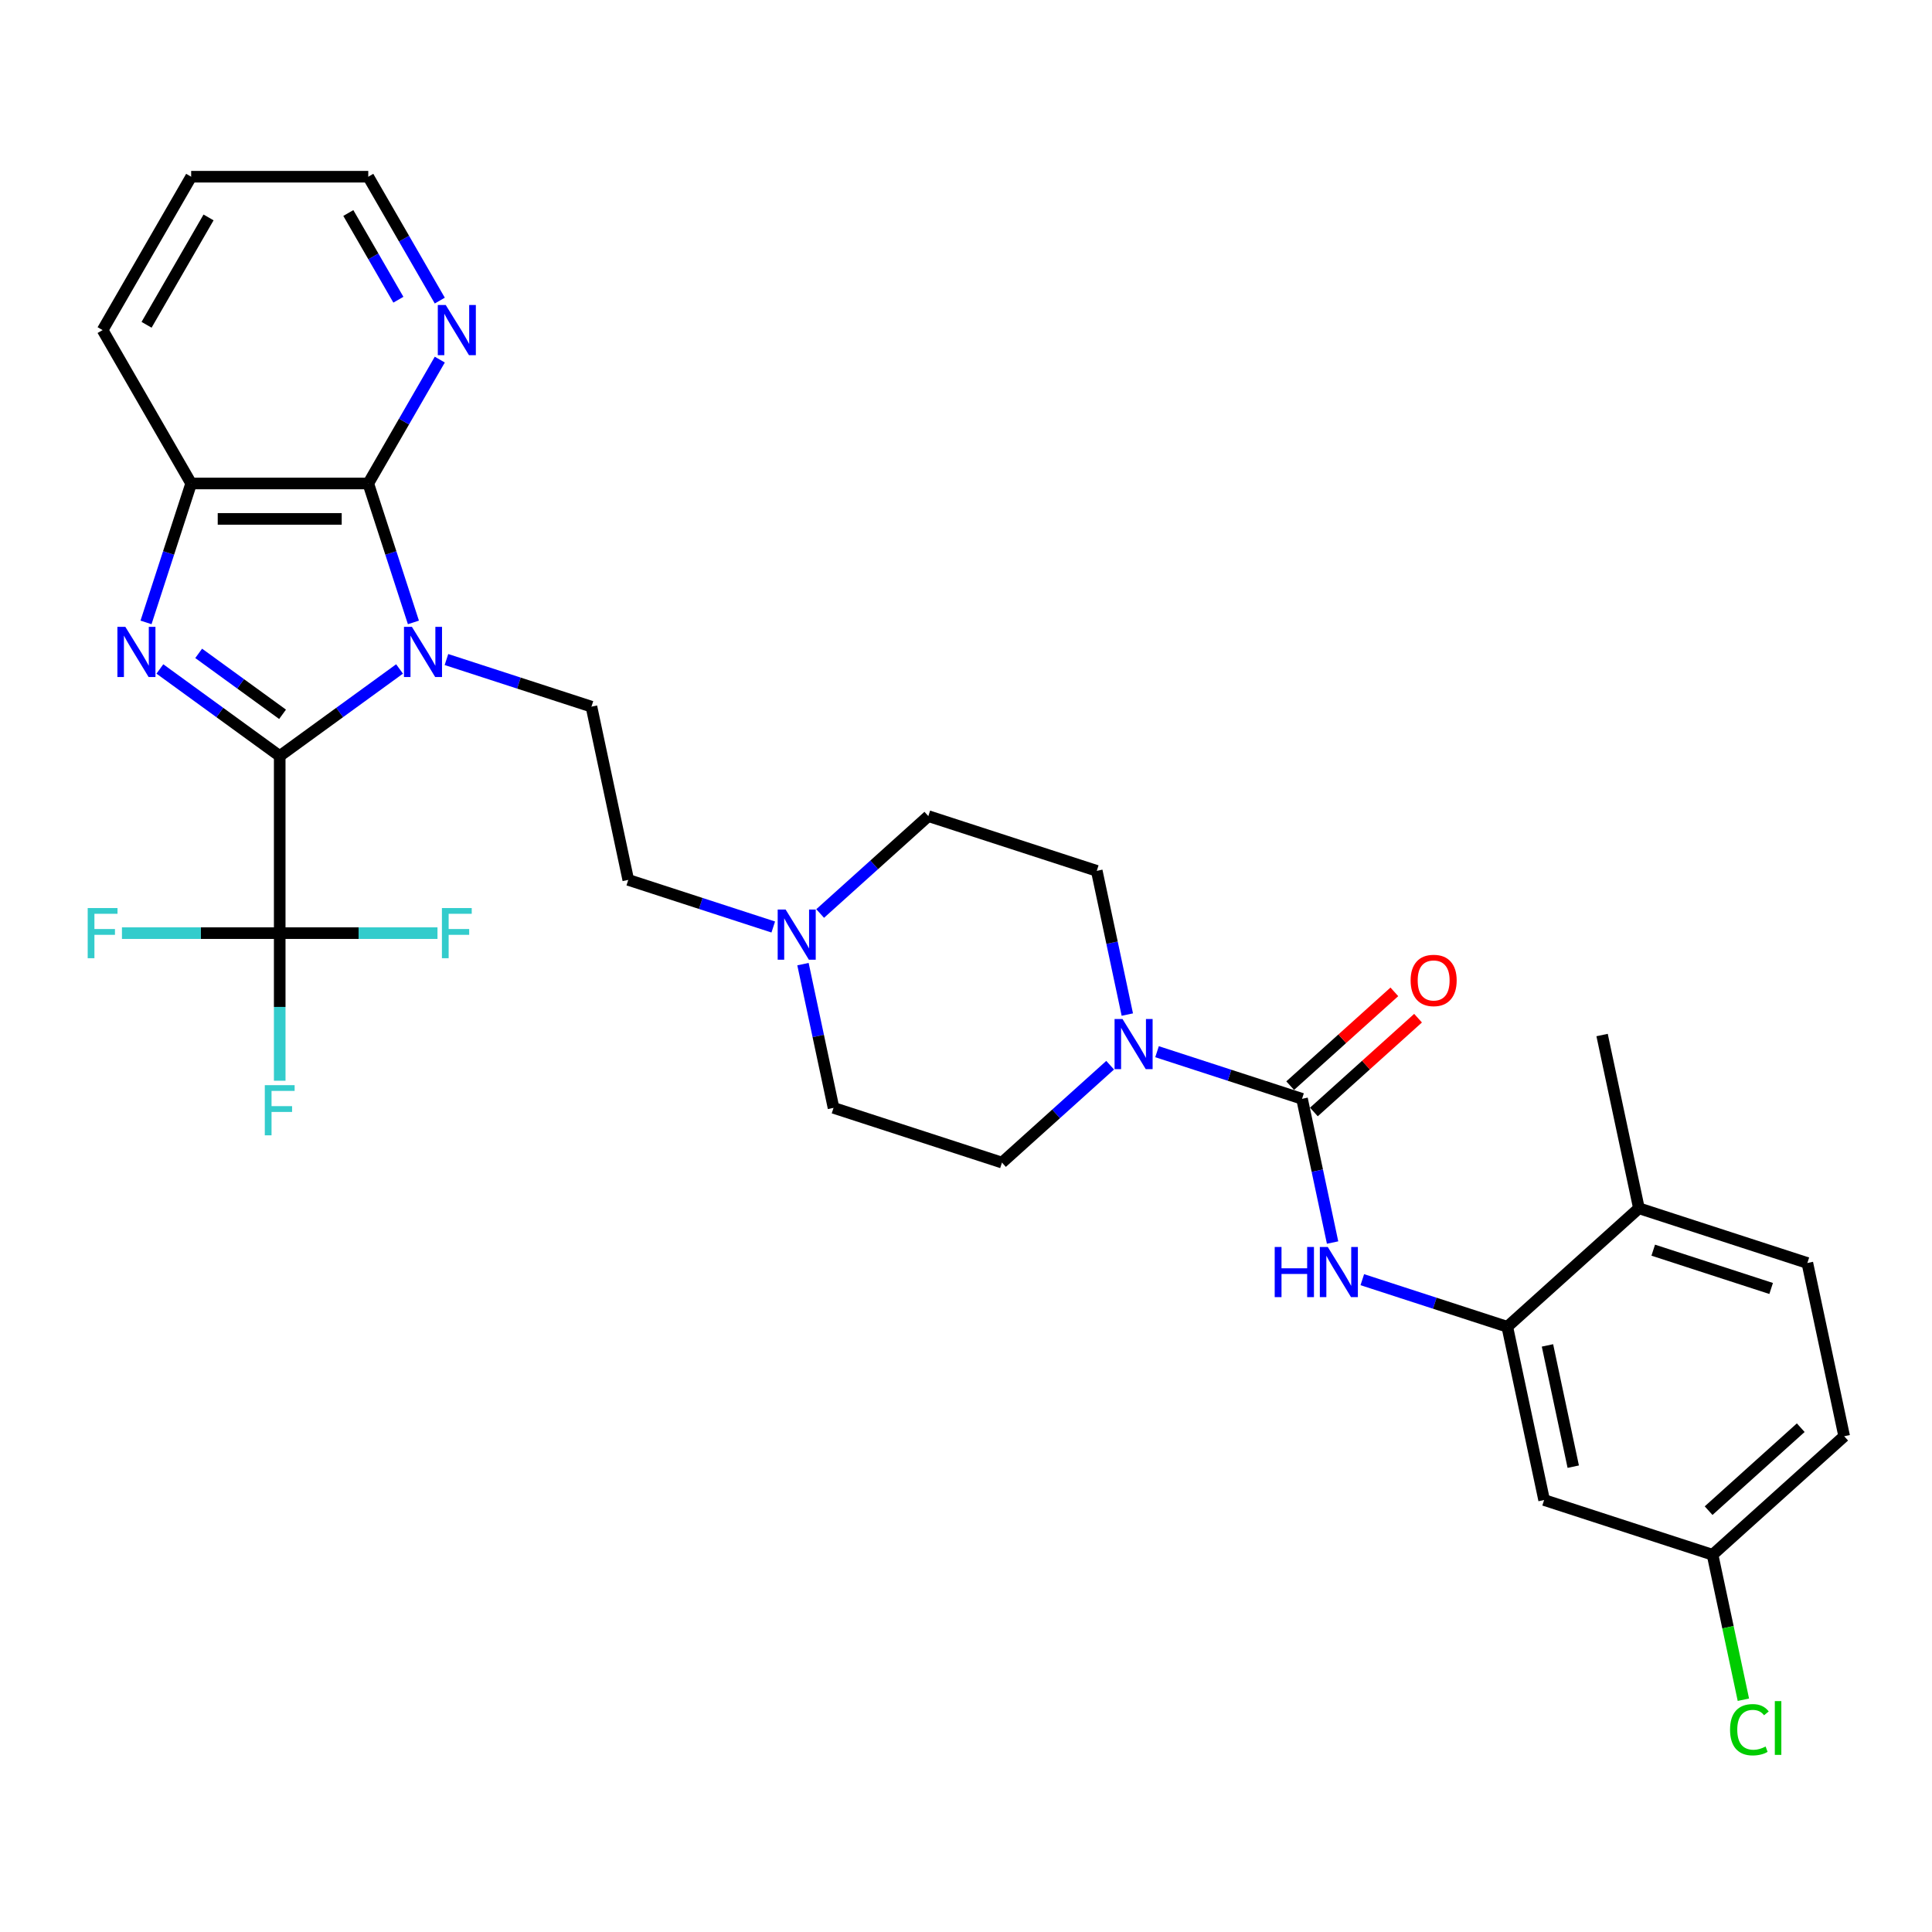 <?xml version='1.0' encoding='iso-8859-1'?>
<svg version='1.1' baseProfile='full'
              xmlns='http://www.w3.org/2000/svg'
                      xmlns:rdkit='http://www.rdkit.org/xml'
                      xmlns:xlink='http://www.w3.org/1999/xlink'
                  xml:space='preserve'
width='1000px' height='1000px' viewBox='0 0 1000 1000'>
<!-- END OF HEADER -->
<rect style='opacity:1.0;fill:#FFFFFF;stroke:none' width='1000' height='1000' x='0' y='0'> </rect>
<path class='bond-0' d='M 206.807,346.252 L 175.794,368.785' style='fill:none;fill-rule:evenodd;stroke:#0000FF;stroke-width:6px;stroke-linecap:butt;stroke-linejoin:miter;stroke-opacity:1' />
<path class='bond-0' d='M 175.794,368.785 L 144.78,391.317' style='fill:none;fill-rule:evenodd;stroke:#000000;stroke-width:6px;stroke-linecap:butt;stroke-linejoin:miter;stroke-opacity:1' />
<path class='bond-2' d='M 213.982,322.161 L 202.299,286.205' style='fill:none;fill-rule:evenodd;stroke:#0000FF;stroke-width:6px;stroke-linecap:butt;stroke-linejoin:miter;stroke-opacity:1' />
<path class='bond-2' d='M 202.299,286.205 L 190.616,250.248' style='fill:none;fill-rule:evenodd;stroke:#000000;stroke-width:6px;stroke-linecap:butt;stroke-linejoin:miter;stroke-opacity:1' />
<path class='bond-9' d='M 231.082,341.377 L 268.606,353.57' style='fill:none;fill-rule:evenodd;stroke:#0000FF;stroke-width:6px;stroke-linecap:butt;stroke-linejoin:miter;stroke-opacity:1' />
<path class='bond-9' d='M 268.606,353.57 L 306.13,365.762' style='fill:none;fill-rule:evenodd;stroke:#000000;stroke-width:6px;stroke-linecap:butt;stroke-linejoin:miter;stroke-opacity:1' />
<path class='bond-1' d='M 144.78,391.317 L 113.767,368.785' style='fill:none;fill-rule:evenodd;stroke:#000000;stroke-width:6px;stroke-linecap:butt;stroke-linejoin:miter;stroke-opacity:1' />
<path class='bond-1' d='M 113.767,368.785 L 82.754,346.252' style='fill:none;fill-rule:evenodd;stroke:#0000FF;stroke-width:6px;stroke-linecap:butt;stroke-linejoin:miter;stroke-opacity:1' />
<path class='bond-1' d='M 146.253,369.724 L 124.544,353.952' style='fill:none;fill-rule:evenodd;stroke:#000000;stroke-width:6px;stroke-linecap:butt;stroke-linejoin:miter;stroke-opacity:1' />
<path class='bond-1' d='M 124.544,353.952 L 102.834,338.179' style='fill:none;fill-rule:evenodd;stroke:#0000FF;stroke-width:6px;stroke-linecap:butt;stroke-linejoin:miter;stroke-opacity:1' />
<path class='bond-4' d='M 144.78,391.317 L 144.78,482.989' style='fill:none;fill-rule:evenodd;stroke:#000000;stroke-width:6px;stroke-linecap:butt;stroke-linejoin:miter;stroke-opacity:1' />
<path class='bond-31' d='M 75.579,322.161 L 87.262,286.205' style='fill:none;fill-rule:evenodd;stroke:#0000FF;stroke-width:6px;stroke-linecap:butt;stroke-linejoin:miter;stroke-opacity:1' />
<path class='bond-31' d='M 87.262,286.205 L 98.945,250.248' style='fill:none;fill-rule:evenodd;stroke:#000000;stroke-width:6px;stroke-linecap:butt;stroke-linejoin:miter;stroke-opacity:1' />
<path class='bond-5' d='M 190.616,250.248 L 98.945,250.248' style='fill:none;fill-rule:evenodd;stroke:#000000;stroke-width:6px;stroke-linecap:butt;stroke-linejoin:miter;stroke-opacity:1' />
<path class='bond-5' d='M 176.866,268.583 L 112.695,268.583' style='fill:none;fill-rule:evenodd;stroke:#000000;stroke-width:6px;stroke-linecap:butt;stroke-linejoin:miter;stroke-opacity:1' />
<path class='bond-11' d='M 190.616,250.248 L 209.126,218.19' style='fill:none;fill-rule:evenodd;stroke:#000000;stroke-width:6px;stroke-linecap:butt;stroke-linejoin:miter;stroke-opacity:1' />
<path class='bond-11' d='M 209.126,218.19 L 227.635,186.131' style='fill:none;fill-rule:evenodd;stroke:#0000FF;stroke-width:6px;stroke-linecap:butt;stroke-linejoin:miter;stroke-opacity:1' />
<path class='bond-3' d='M 673.93,568.743 L 636.406,556.551' style='fill:none;fill-rule:evenodd;stroke:#000000;stroke-width:6px;stroke-linecap:butt;stroke-linejoin:miter;stroke-opacity:1' />
<path class='bond-3' d='M 636.406,556.551 L 598.882,544.359' style='fill:none;fill-rule:evenodd;stroke:#0000FF;stroke-width:6px;stroke-linecap:butt;stroke-linejoin:miter;stroke-opacity:1' />
<path class='bond-7' d='M 673.93,568.743 L 681.837,605.941' style='fill:none;fill-rule:evenodd;stroke:#000000;stroke-width:6px;stroke-linecap:butt;stroke-linejoin:miter;stroke-opacity:1' />
<path class='bond-7' d='M 681.837,605.941 L 689.744,643.139' style='fill:none;fill-rule:evenodd;stroke:#0000FF;stroke-width:6px;stroke-linecap:butt;stroke-linejoin:miter;stroke-opacity:1' />
<path class='bond-13' d='M 680.064,575.556 L 707.022,551.283' style='fill:none;fill-rule:evenodd;stroke:#000000;stroke-width:6px;stroke-linecap:butt;stroke-linejoin:miter;stroke-opacity:1' />
<path class='bond-13' d='M 707.022,551.283 L 733.981,527.009' style='fill:none;fill-rule:evenodd;stroke:#FF0000;stroke-width:6px;stroke-linecap:butt;stroke-linejoin:miter;stroke-opacity:1' />
<path class='bond-13' d='M 667.796,561.931 L 694.754,537.657' style='fill:none;fill-rule:evenodd;stroke:#000000;stroke-width:6px;stroke-linecap:butt;stroke-linejoin:miter;stroke-opacity:1' />
<path class='bond-13' d='M 694.754,537.657 L 721.713,513.384' style='fill:none;fill-rule:evenodd;stroke:#FF0000;stroke-width:6px;stroke-linecap:butt;stroke-linejoin:miter;stroke-opacity:1' />
<path class='bond-18' d='M 144.78,482.989 L 144.78,521.189' style='fill:none;fill-rule:evenodd;stroke:#000000;stroke-width:6px;stroke-linecap:butt;stroke-linejoin:miter;stroke-opacity:1' />
<path class='bond-18' d='M 144.78,521.189 L 144.78,559.388' style='fill:none;fill-rule:evenodd;stroke:#33CCCC;stroke-width:6px;stroke-linecap:butt;stroke-linejoin:miter;stroke-opacity:1' />
<path class='bond-19' d='M 144.78,482.989 L 103.95,482.989' style='fill:none;fill-rule:evenodd;stroke:#000000;stroke-width:6px;stroke-linecap:butt;stroke-linejoin:miter;stroke-opacity:1' />
<path class='bond-19' d='M 103.95,482.989 L 63.119,482.989' style='fill:none;fill-rule:evenodd;stroke:#33CCCC;stroke-width:6px;stroke-linecap:butt;stroke-linejoin:miter;stroke-opacity:1' />
<path class='bond-20' d='M 144.78,482.989 L 185.611,482.989' style='fill:none;fill-rule:evenodd;stroke:#000000;stroke-width:6px;stroke-linecap:butt;stroke-linejoin:miter;stroke-opacity:1' />
<path class='bond-20' d='M 185.611,482.989 L 226.442,482.989' style='fill:none;fill-rule:evenodd;stroke:#33CCCC;stroke-width:6px;stroke-linecap:butt;stroke-linejoin:miter;stroke-opacity:1' />
<path class='bond-27' d='M 98.945,250.248 L 53.109,170.858' style='fill:none;fill-rule:evenodd;stroke:#000000;stroke-width:6px;stroke-linecap:butt;stroke-linejoin:miter;stroke-opacity:1' />
<path class='bond-6' d='M 583.499,525.143 L 575.592,487.944' style='fill:none;fill-rule:evenodd;stroke:#0000FF;stroke-width:6px;stroke-linecap:butt;stroke-linejoin:miter;stroke-opacity:1' />
<path class='bond-6' d='M 575.592,487.944 L 567.685,450.746' style='fill:none;fill-rule:evenodd;stroke:#000000;stroke-width:6px;stroke-linecap:butt;stroke-linejoin:miter;stroke-opacity:1' />
<path class='bond-33' d='M 574.608,551.344 L 546.614,576.55' style='fill:none;fill-rule:evenodd;stroke:#0000FF;stroke-width:6px;stroke-linecap:butt;stroke-linejoin:miter;stroke-opacity:1' />
<path class='bond-33' d='M 546.614,576.55 L 518.62,601.756' style='fill:none;fill-rule:evenodd;stroke:#000000;stroke-width:6px;stroke-linecap:butt;stroke-linejoin:miter;stroke-opacity:1' />
<path class='bond-8' d='M 705.127,662.356 L 742.651,674.548' style='fill:none;fill-rule:evenodd;stroke:#0000FF;stroke-width:6px;stroke-linecap:butt;stroke-linejoin:miter;stroke-opacity:1' />
<path class='bond-8' d='M 742.651,674.548 L 780.175,686.74' style='fill:none;fill-rule:evenodd;stroke:#000000;stroke-width:6px;stroke-linecap:butt;stroke-linejoin:miter;stroke-opacity:1' />
<path class='bond-12' d='M 780.175,686.74 L 799.235,776.409' style='fill:none;fill-rule:evenodd;stroke:#000000;stroke-width:6px;stroke-linecap:butt;stroke-linejoin:miter;stroke-opacity:1' />
<path class='bond-12' d='M 800.968,696.379 L 814.31,759.147' style='fill:none;fill-rule:evenodd;stroke:#000000;stroke-width:6px;stroke-linecap:butt;stroke-linejoin:miter;stroke-opacity:1' />
<path class='bond-14' d='M 780.175,686.74 L 848.301,625.4' style='fill:none;fill-rule:evenodd;stroke:#000000;stroke-width:6px;stroke-linecap:butt;stroke-linejoin:miter;stroke-opacity:1' />
<path class='bond-17' d='M 306.13,365.762 L 325.189,455.431' style='fill:none;fill-rule:evenodd;stroke:#000000;stroke-width:6px;stroke-linecap:butt;stroke-linejoin:miter;stroke-opacity:1' />
<path class='bond-10' d='M 400.237,479.815 L 362.713,467.623' style='fill:none;fill-rule:evenodd;stroke:#0000FF;stroke-width:6px;stroke-linecap:butt;stroke-linejoin:miter;stroke-opacity:1' />
<path class='bond-10' d='M 362.713,467.623 L 325.189,455.431' style='fill:none;fill-rule:evenodd;stroke:#000000;stroke-width:6px;stroke-linecap:butt;stroke-linejoin:miter;stroke-opacity:1' />
<path class='bond-23' d='M 415.621,499.031 L 423.528,536.229' style='fill:none;fill-rule:evenodd;stroke:#0000FF;stroke-width:6px;stroke-linecap:butt;stroke-linejoin:miter;stroke-opacity:1' />
<path class='bond-23' d='M 423.528,536.229 L 431.434,573.427' style='fill:none;fill-rule:evenodd;stroke:#000000;stroke-width:6px;stroke-linecap:butt;stroke-linejoin:miter;stroke-opacity:1' />
<path class='bond-24' d='M 424.512,472.83 L 452.506,447.624' style='fill:none;fill-rule:evenodd;stroke:#0000FF;stroke-width:6px;stroke-linecap:butt;stroke-linejoin:miter;stroke-opacity:1' />
<path class='bond-24' d='M 452.506,447.624 L 480.5,422.418' style='fill:none;fill-rule:evenodd;stroke:#000000;stroke-width:6px;stroke-linecap:butt;stroke-linejoin:miter;stroke-opacity:1' />
<path class='bond-28' d='M 227.635,155.586 L 209.126,123.527' style='fill:none;fill-rule:evenodd;stroke:#0000FF;stroke-width:6px;stroke-linecap:butt;stroke-linejoin:miter;stroke-opacity:1' />
<path class='bond-28' d='M 209.126,123.527 L 190.616,91.468' style='fill:none;fill-rule:evenodd;stroke:#000000;stroke-width:6px;stroke-linecap:butt;stroke-linejoin:miter;stroke-opacity:1' />
<path class='bond-28' d='M 206.204,155.135 L 193.248,132.694' style='fill:none;fill-rule:evenodd;stroke:#0000FF;stroke-width:6px;stroke-linecap:butt;stroke-linejoin:miter;stroke-opacity:1' />
<path class='bond-28' d='M 193.248,132.694 L 180.291,110.253' style='fill:none;fill-rule:evenodd;stroke:#000000;stroke-width:6px;stroke-linecap:butt;stroke-linejoin:miter;stroke-opacity:1' />
<path class='bond-22' d='M 799.235,776.409 L 886.42,804.737' style='fill:none;fill-rule:evenodd;stroke:#000000;stroke-width:6px;stroke-linecap:butt;stroke-linejoin:miter;stroke-opacity:1' />
<path class='bond-21' d='M 848.301,625.4 L 935.486,653.728' style='fill:none;fill-rule:evenodd;stroke:#000000;stroke-width:6px;stroke-linecap:butt;stroke-linejoin:miter;stroke-opacity:1' />
<path class='bond-21' d='M 855.713,647.086 L 916.742,666.916' style='fill:none;fill-rule:evenodd;stroke:#000000;stroke-width:6px;stroke-linecap:butt;stroke-linejoin:miter;stroke-opacity:1' />
<path class='bond-29' d='M 848.301,625.4 L 829.241,535.731' style='fill:none;fill-rule:evenodd;stroke:#000000;stroke-width:6px;stroke-linecap:butt;stroke-linejoin:miter;stroke-opacity:1' />
<path class='bond-15' d='M 567.685,450.746 L 480.5,422.418' style='fill:none;fill-rule:evenodd;stroke:#000000;stroke-width:6px;stroke-linecap:butt;stroke-linejoin:miter;stroke-opacity:1' />
<path class='bond-16' d='M 518.62,601.756 L 431.434,573.427' style='fill:none;fill-rule:evenodd;stroke:#000000;stroke-width:6px;stroke-linecap:butt;stroke-linejoin:miter;stroke-opacity:1' />
<path class='bond-25' d='M 935.486,653.728 L 954.545,743.397' style='fill:none;fill-rule:evenodd;stroke:#000000;stroke-width:6px;stroke-linecap:butt;stroke-linejoin:miter;stroke-opacity:1' />
<path class='bond-26' d='M 886.42,804.737 L 894.395,842.256' style='fill:none;fill-rule:evenodd;stroke:#000000;stroke-width:6px;stroke-linecap:butt;stroke-linejoin:miter;stroke-opacity:1' />
<path class='bond-26' d='M 894.395,842.256 L 902.37,879.775' style='fill:none;fill-rule:evenodd;stroke:#00CC00;stroke-width:6px;stroke-linecap:butt;stroke-linejoin:miter;stroke-opacity:1' />
<path class='bond-34' d='M 886.42,804.737 L 954.545,743.397' style='fill:none;fill-rule:evenodd;stroke:#000000;stroke-width:6px;stroke-linecap:butt;stroke-linejoin:miter;stroke-opacity:1' />
<path class='bond-34' d='M 884.371,781.911 L 932.059,738.972' style='fill:none;fill-rule:evenodd;stroke:#000000;stroke-width:6px;stroke-linecap:butt;stroke-linejoin:miter;stroke-opacity:1' />
<path class='bond-32' d='M 53.109,170.858 L 98.945,91.468' style='fill:none;fill-rule:evenodd;stroke:#000000;stroke-width:6px;stroke-linecap:butt;stroke-linejoin:miter;stroke-opacity:1' />
<path class='bond-32' d='M 75.862,168.117 L 107.947,112.544' style='fill:none;fill-rule:evenodd;stroke:#000000;stroke-width:6px;stroke-linecap:butt;stroke-linejoin:miter;stroke-opacity:1' />
<path class='bond-30' d='M 190.616,91.468 L 98.945,91.468' style='fill:none;fill-rule:evenodd;stroke:#000000;stroke-width:6px;stroke-linecap:butt;stroke-linejoin:miter;stroke-opacity:1' />
<path  class='atom-0' d='M 213.206 324.453
L 221.713 338.204
Q 222.557 339.56, 223.913 342.017
Q 225.27 344.474, 225.343 344.621
L 225.343 324.453
L 228.79 324.453
L 228.79 350.414
L 225.233 350.414
L 216.103 335.38
Q 215.039 333.62, 213.903 331.603
Q 212.803 329.587, 212.473 328.963
L 212.473 350.414
L 209.099 350.414
L 209.099 324.453
L 213.206 324.453
' fill='#0000FF'/>
<path  class='atom-2' d='M 64.878 324.453
L 73.385 338.204
Q 74.228 339.56, 75.585 342.017
Q 76.942 344.474, 77.015 344.621
L 77.015 324.453
L 80.462 324.453
L 80.462 350.414
L 76.905 350.414
L 67.775 335.38
Q 66.711 333.62, 65.574 331.603
Q 64.474 329.587, 64.144 328.963
L 64.144 350.414
L 60.771 350.414
L 60.771 324.453
L 64.878 324.453
' fill='#0000FF'/>
<path  class='atom-7' d='M 581.006 527.434
L 589.514 541.185
Q 590.357 542.542, 591.714 544.999
Q 593.07 547.455, 593.144 547.602
L 593.144 527.434
L 596.591 527.434
L 596.591 553.396
L 593.034 553.396
L 583.903 538.362
Q 582.84 536.602, 581.703 534.585
Q 580.603 532.568, 580.273 531.945
L 580.273 553.396
L 576.899 553.396
L 576.899 527.434
L 581.006 527.434
' fill='#0000FF'/>
<path  class='atom-8' d='M 659.786 645.431
L 663.307 645.431
L 663.307 656.469
L 676.581 656.469
L 676.581 645.431
L 680.101 645.431
L 680.101 671.393
L 676.581 671.393
L 676.581 659.402
L 663.307 659.402
L 663.307 671.393
L 659.786 671.393
L 659.786 645.431
' fill='#0000FF'/>
<path  class='atom-8' d='M 687.251 645.431
L 695.758 659.182
Q 696.602 660.539, 697.959 662.996
Q 699.315 665.452, 699.389 665.599
L 699.389 645.431
L 702.835 645.431
L 702.835 671.393
L 699.279 671.393
L 690.148 656.358
Q 689.085 654.598, 687.948 652.582
Q 686.848 650.565, 686.518 649.941
L 686.518 671.393
L 683.144 671.393
L 683.144 645.431
L 687.251 645.431
' fill='#0000FF'/>
<path  class='atom-11' d='M 406.636 470.778
L 415.143 484.529
Q 415.987 485.886, 417.343 488.342
Q 418.7 490.799, 418.773 490.946
L 418.773 470.778
L 422.22 470.778
L 422.22 496.739
L 418.663 496.739
L 409.533 481.705
Q 408.469 479.945, 407.333 477.928
Q 406.233 475.912, 405.903 475.288
L 405.903 496.739
L 402.529 496.739
L 402.529 470.778
L 406.636 470.778
' fill='#0000FF'/>
<path  class='atom-12' d='M 230.714 157.878
L 239.221 171.628
Q 240.064 172.985, 241.421 175.442
Q 242.778 177.899, 242.851 178.045
L 242.851 157.878
L 246.298 157.878
L 246.298 183.839
L 242.741 183.839
L 233.611 168.805
Q 232.547 167.045, 231.41 165.028
Q 230.31 163.011, 229.98 162.388
L 229.98 183.839
L 226.607 183.839
L 226.607 157.878
L 230.714 157.878
' fill='#0000FF'/>
<path  class='atom-14' d='M 730.138 507.476
Q 730.138 501.242, 733.219 497.759
Q 736.299 494.275, 742.056 494.275
Q 747.813 494.275, 750.893 497.759
Q 753.973 501.242, 753.973 507.476
Q 753.973 513.783, 750.856 517.377
Q 747.739 520.934, 742.056 520.934
Q 736.335 520.934, 733.219 517.377
Q 730.138 513.82, 730.138 507.476
M 742.056 518
Q 746.016 518, 748.143 515.36
Q 750.306 512.683, 750.306 507.476
Q 750.306 502.379, 748.143 499.812
Q 746.016 497.209, 742.056 497.209
Q 738.096 497.209, 735.932 499.776
Q 733.805 502.342, 733.805 507.476
Q 733.805 512.72, 735.932 515.36
Q 738.096 518, 742.056 518
' fill='#FF0000'/>
<path  class='atom-19' d='M 137.062 561.68
L 152.499 561.68
L 152.499 564.65
L 140.545 564.65
L 140.545 572.534
L 151.179 572.534
L 151.179 575.541
L 140.545 575.541
L 140.545 587.642
L 137.062 587.642
L 137.062 561.68
' fill='#33CCCC'/>
<path  class='atom-20' d='M 45.39 470.008
L 60.827 470.008
L 60.827 472.978
L 48.873 472.978
L 48.873 480.862
L 59.507 480.862
L 59.507 483.869
L 48.873 483.869
L 48.873 495.97
L 45.39 495.97
L 45.39 470.008
' fill='#33CCCC'/>
<path  class='atom-21' d='M 228.734 470.008
L 244.171 470.008
L 244.171 472.978
L 232.217 472.978
L 232.217 480.862
L 242.851 480.862
L 242.851 483.869
L 232.217 483.869
L 232.217 495.97
L 228.734 495.97
L 228.734 470.008
' fill='#33CCCC'/>
<path  class='atom-27' d='M 895.469 895.304
Q 895.469 888.85, 898.476 885.477
Q 901.519 882.067, 907.276 882.067
Q 912.63 882.067, 915.49 885.844
L 913.07 887.824
Q 910.98 885.073, 907.276 885.073
Q 903.353 885.073, 901.263 887.714
Q 899.209 890.317, 899.209 895.304
Q 899.209 900.438, 901.336 903.078
Q 903.499 905.718, 907.68 905.718
Q 910.54 905.718, 913.877 903.995
L 914.903 906.745
Q 913.547 907.625, 911.493 908.138
Q 909.44 908.651, 907.166 908.651
Q 901.519 908.651, 898.476 905.205
Q 895.469 901.758, 895.469 895.304
' fill='#00CC00'/>
<path  class='atom-27' d='M 918.644 880.49
L 922.017 880.49
L 922.017 908.321
L 918.644 908.321
L 918.644 880.49
' fill='#00CC00'/>
</svg>
